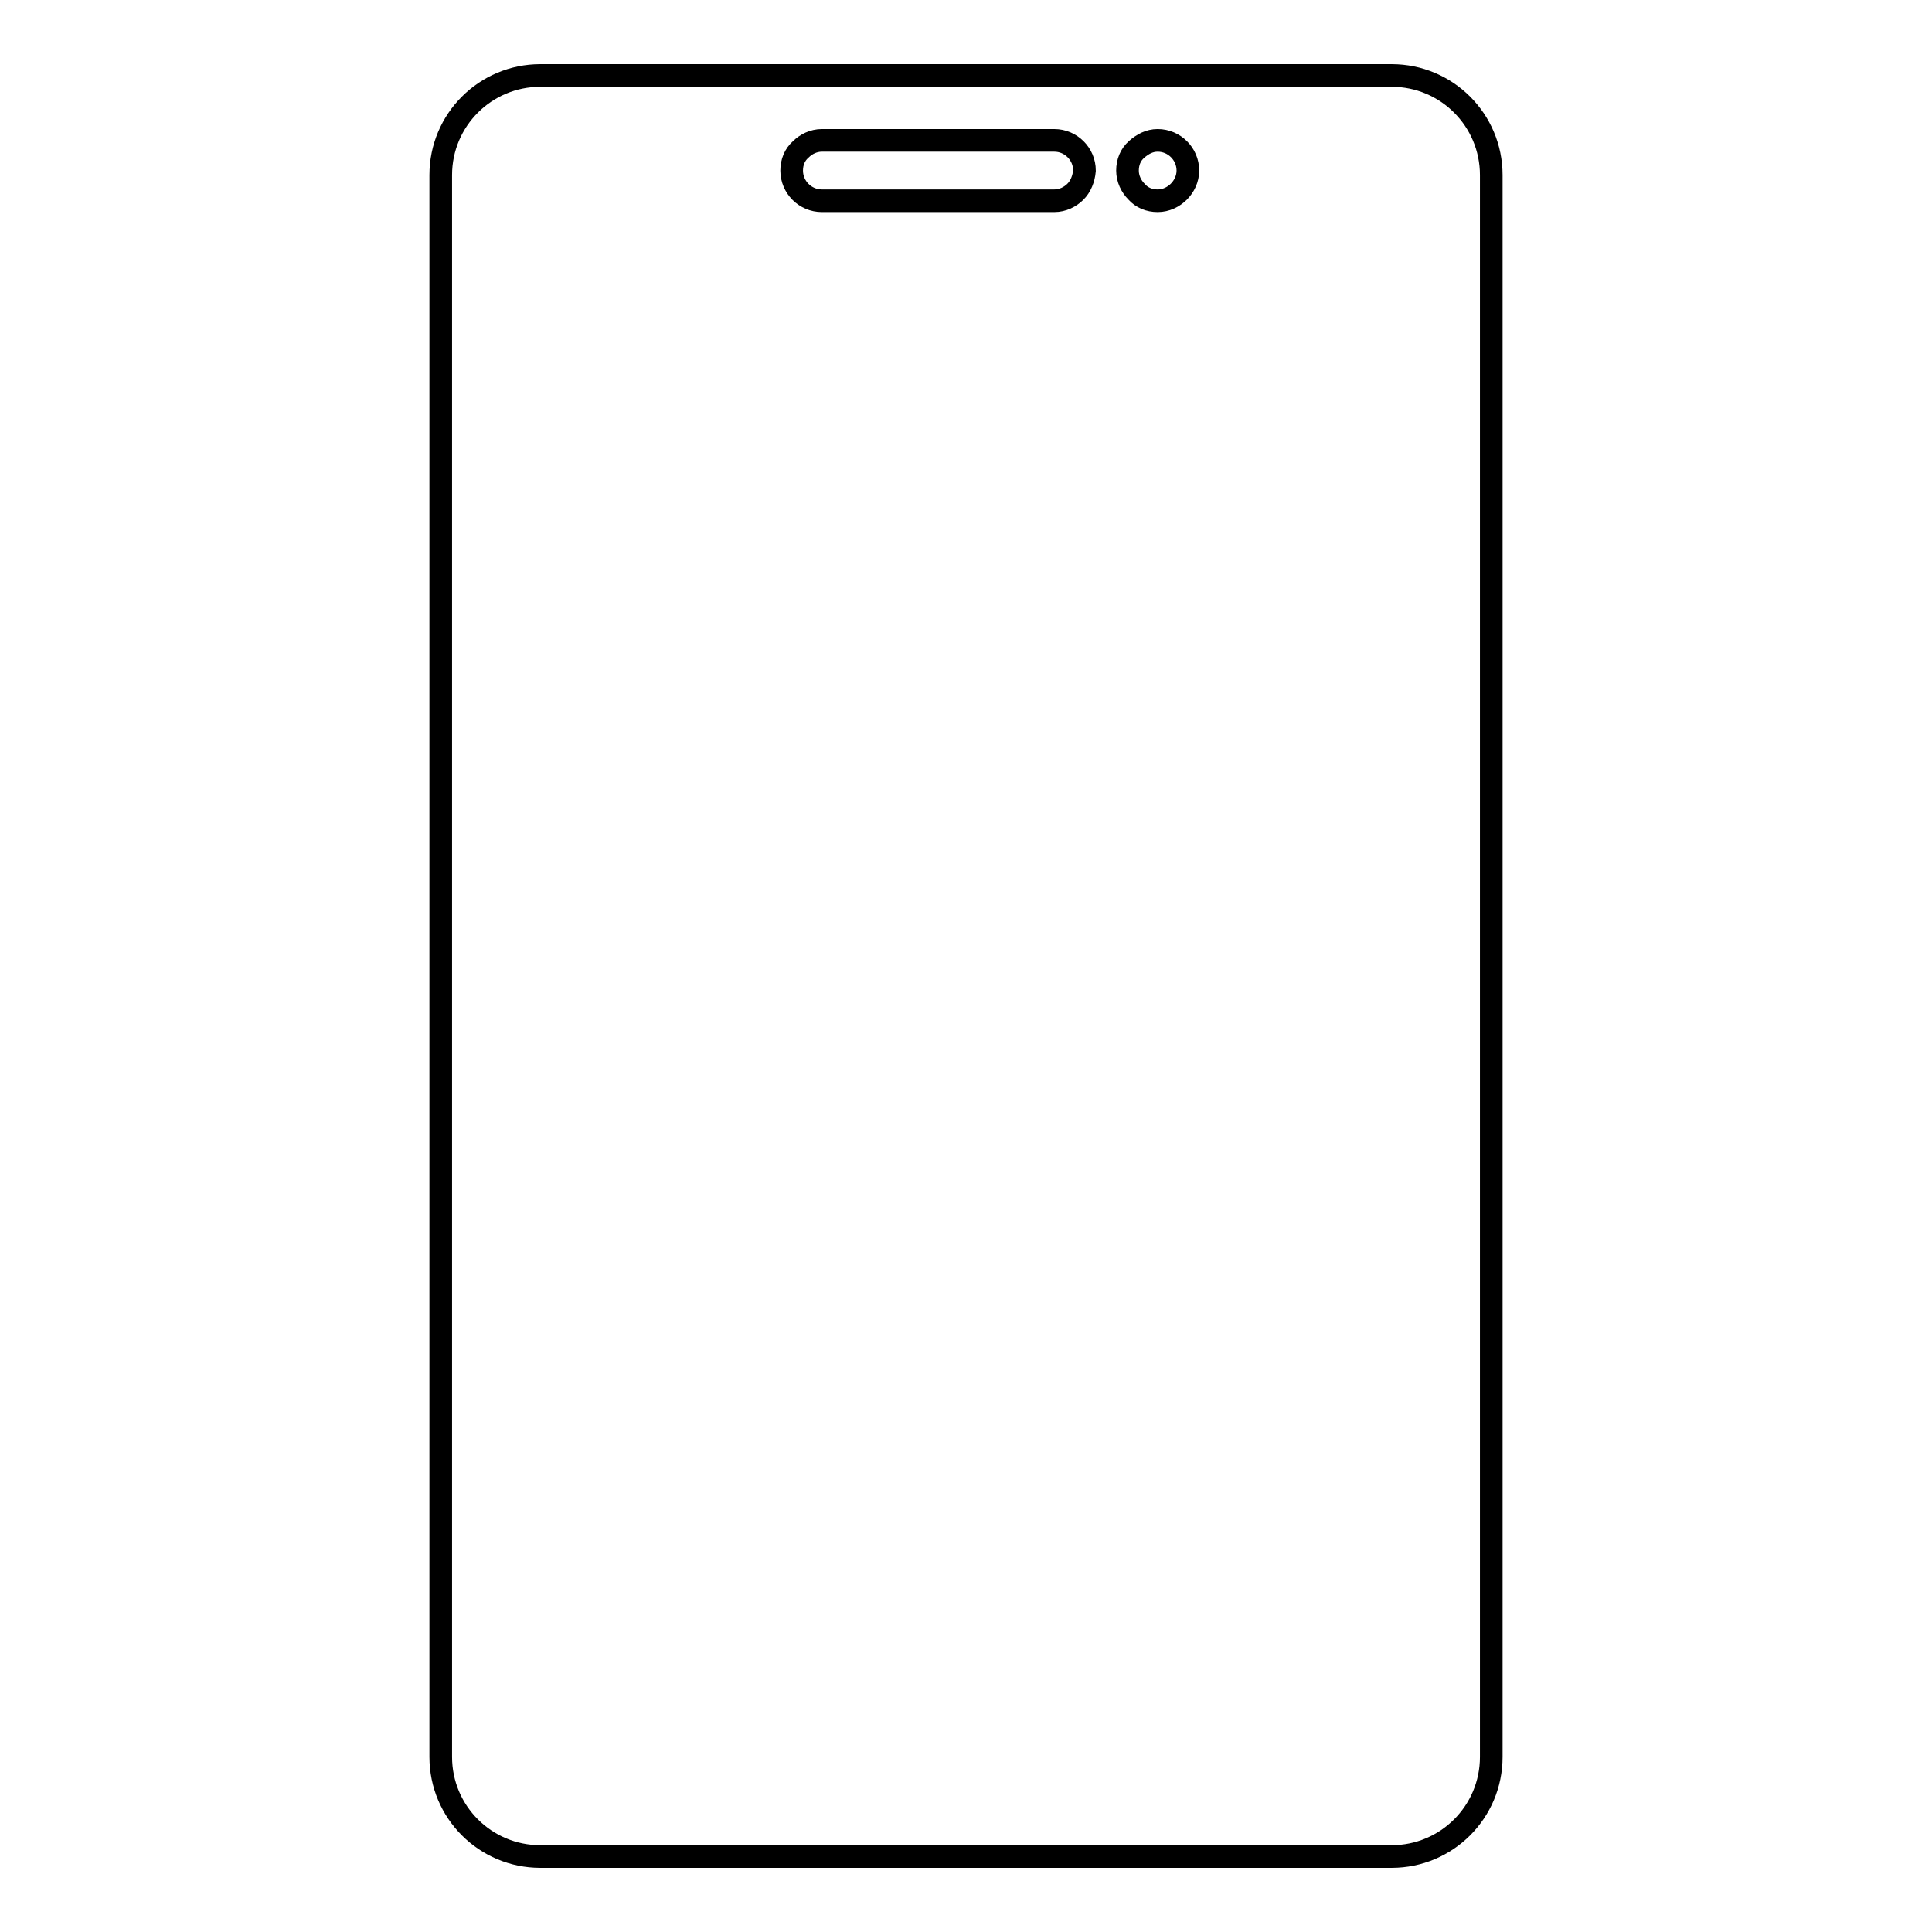<?xml version="1.0" encoding="utf-8"?>
<!-- Svg Vector Icons : http://www.onlinewebfonts.com/icon -->
<!DOCTYPE svg PUBLIC "-//W3C//DTD SVG 1.1//EN" "http://www.w3.org/Graphics/SVG/1.1/DTD/svg11.dtd">
<svg version="1.1" xmlns="http://www.w3.org/2000/svg" xmlns:xlink="http://www.w3.org/1999/xlink" x="0px" y="0px" viewBox="0 0 256 256" enable-background="new 0 0 256 256" xml:space="preserve">
<g> <path stroke-width="3" fill-opacity="0" stroke="#000000"  d="M184.4,10H71.6c-7.3,0-13.2,5.9-13.2,13.2v209.6c0,7.3,5.9,13.2,13.2,13.2h112.8c7.3,0,13.2-5.9,13.2-13.2 V23.2C197.6,15.9,191.7,10,184.4,10z M142.5,25.4c-0.7,0.7-1.7,1.2-2.8,1.2h-30.8c-2.2,0-4-1.8-4-4c0-1.1,0.4-2.1,1.2-2.8 c0.7-0.7,1.7-1.2,2.8-1.2h30.8c2.2,0,4,1.8,4,4C143.6,23.7,143.2,24.7,142.5,25.4L142.5,25.4z M156.2,25.4 c-0.7,0.7-1.7,1.2-2.8,1.2s-2.1-0.4-2.8-1.2c-0.7-0.7-1.2-1.7-1.2-2.8c0-1.1,0.4-2.1,1.2-2.8s1.7-1.2,2.8-1.2c2.2,0,4,1.8,4,4 C157.4,23.7,156.9,24.7,156.2,25.4z"/></g>
</svg>